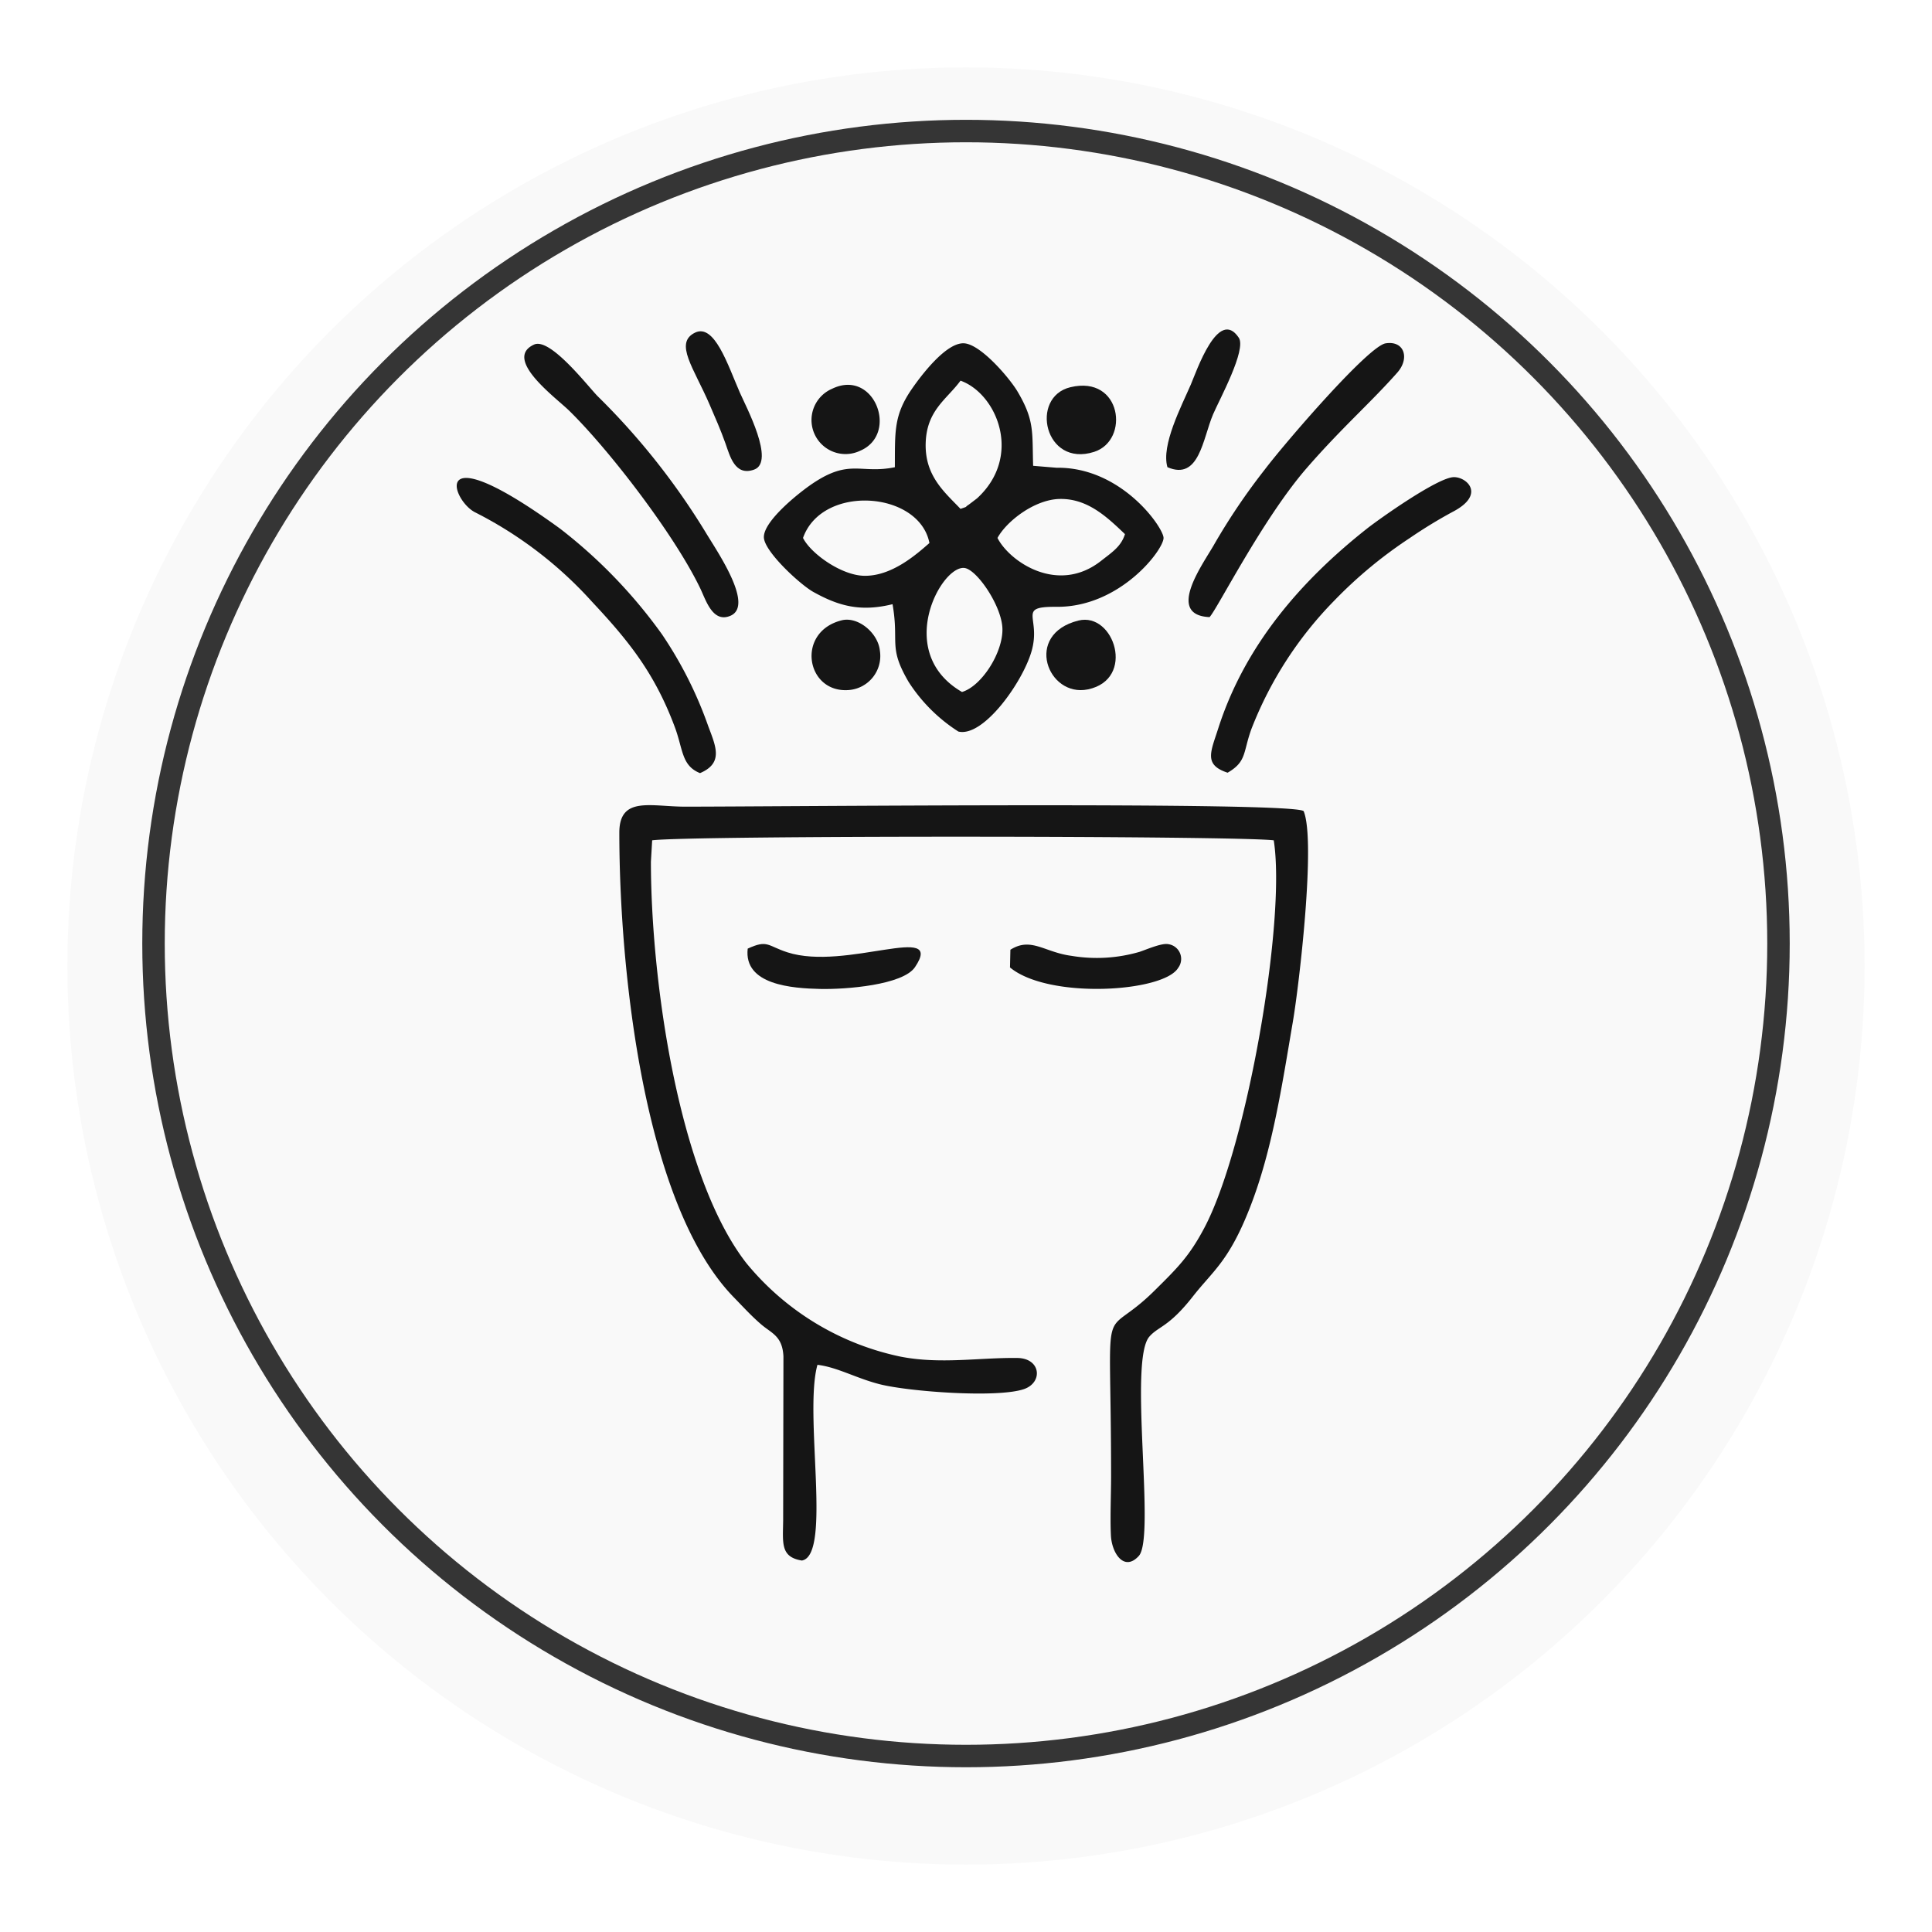 <svg xmlns="http://www.w3.org/2000/svg" xmlns:xlink="http://www.w3.org/1999/xlink" width="258" height="258" viewBox="0 0 258 258">
  <defs>
    <filter id="Ellipse_67" x="0" y="0" width="258" height="258" filterUnits="userSpaceOnUse">
      <feOffset dy="3" input="SourceAlpha"/>
      <feGaussianBlur stdDeviation="3" result="blur"/>
      <feFlood flood-opacity="0.161"/>
      <feComposite operator="in" in2="blur"/>
      <feComposite in="SourceGraphic"/>
    </filter>
  </defs>
  <g id="Group_112" data-name="Group 112" transform="translate(2560 -7704)">
    <g transform="matrix(1, 0, 0, 1, -2560, 7704)" filter="url(#Ellipse_67)">
      <circle id="Ellipse_67-2" data-name="Ellipse 67" cx="120" cy="120" r="120" transform="translate(9 6)" fill="#f9f9f9"/>
    </g>
    <g id="Ellipse_68" data-name="Ellipse 68" transform="translate(-2541 7720)" fill="rgba(255,255,255,0)" stroke="#353535" stroke-width="3">
      <circle cx="110" cy="110" r="110" stroke="none"/>
      <circle cx="110" cy="110" r="108.5" fill="none"/>
    </g>
    <g id="vichaar" transform="translate(-3192.254 6693.345)">
      <path id="Path_86" data-name="Path 86" d="M727.8,1159.43c0,18.107,3.2,49.648,15.287,62.05,1.24,1.269,2.339,2.488,3.674,3.632,1.4,1.193,2.818,1.539,2.954,4.26l-.037,21.9c-.033,3.016-.39,4.894,2.5,5.359,4.044-.691.232-19.577,2.08-26.137,2.694.327,5.171,1.8,8.341,2.6,3.882.98,15.641,1.853,19.21.653,2.595-.873,2.3-4.122-.85-4.165-5.083-.069-10.242.867-15.619-.182a36.194,36.194,0,0,1-20.587-12.5c-9.089-11.68-12.735-37.867-12.735-53.587l.167-2.859c5-.66,77.748-.628,83.007,0,1.674,10.612-3.565,40.977-9.265,51.746-2,3.776-3.532,5.3-6.657,8.388-7.4,7.326-5.8-.9-5.8,24.836,0,2.507-.14,5.4-.023,7.86.113,2.35,1.759,4.894,3.725,2.733,2.273-2.5-1.407-26.068,1.413-29.291,1.236-1.407,2.576-1.238,5.816-5.372,2.687-3.431,4.8-4.674,7.6-11.831,3-7.659,4.281-16.26,5.749-24.88.845-4.97,3.079-24.133,1.435-28.085-1.292-1.294-70.058-.6-82.562-.6C732.047,1155.968,727.8,1154.491,727.8,1159.43Z" transform="translate(-12.841 -37.582)" fill="#151515" fill-rule="evenodd"/>
      <path id="Path_87" data-name="Path 87" d="M784.981,1104.152c-9.138-5.3-2.75-17.008.355-16.555,1.674.245,4.995,5.133,5.044,8.149C790.432,1098.943,787.582,1103.385,784.981,1104.152Zm4.739-20.57c1.2-2.218,4.979-5.183,8.392-5.208,3.642-.032,6.189,2.362,8.632,4.7-.517,1.659-1.73,2.419-3.175,3.556C797.749,1091.222,791.287,1086.685,789.72,1083.582Zm-25.97,0c2.551-7.219,15.531-6.277,16.881.679-1.673,1.457-5.026,4.479-8.772,4.373C768.847,1088.551,764.8,1085.68,763.75,1083.582Zm21.032-3.883c-2.1-2.212-4.764-4.373-4.651-8.74.114-4.442,2.82-5.875,4.653-8.381,4.884,1.759,8.323,10.109,2.21,15.714-.008.006-1.1.842-1.132.861C785.206,1079.567,785.971,1079.29,784.782,1079.7Zm-8.767-5.561c-4.587.936-5.982-1.175-10.952,2.155-1.913,1.282-6.613,5.058-6.539,7.219.066,1.9,4.854,6.308,6.61,7.282,3.408,1.9,6.324,2.683,10.572,1.634.912,5.227-.627,5.655,2.169,10.417a21.886,21.886,0,0,0,6.621,6.591c3.339.8,8.575-6.566,9.774-10.725,1.318-4.574-2.065-5.975,3.331-5.931,8.462.075,14.279-7.583,14.295-9.192.013-1.345-5.6-9.506-14.294-9.38l-3.121-.258c-.143-4.5.219-6.038-2.093-9.934-1.032-1.74-4.822-6.214-7.066-6.421-2.4-.22-5.8,4.291-7.071,6.138C775.835,1067.252,776.044,1069.464,776.015,1074.138Z" transform="translate(-24.261 -1.09)" fill="#151515" fill-rule="evenodd"/>
      <path id="Path_88" data-name="Path 88" d="M855.779,1125.509c2.561-1.489,2.039-2.683,3.17-5.818A50.587,50.587,0,0,1,870,1102.551a59.294,59.294,0,0,1,10.1-8.375,64.2,64.2,0,0,1,5.728-3.5c4.456-2.312,1.894-4.668.152-4.637-2.134.031-9.968,5.6-11.55,6.842-8.771,6.917-16.338,15.563-19.914,26.746C853.523,1122.732,852.558,1124.454,855.779,1125.509Z" transform="translate(-59.589 -11.666)" fill="#151515" fill-rule="evenodd"/>
      <path id="Path_89" data-name="Path 89" d="M725.736,1125.629c3.144-1.344,2.125-3.531,1.1-6.264a53.517,53.517,0,0,0-6.188-12.283,67.376,67.376,0,0,0-13.6-14.1c-17.578-12.773-14.517-3.864-11.411-2.212a53.583,53.583,0,0,1,15.7,12c4.814,5.139,8.331,9.475,11.021,16.681C723.479,1122.425,723.239,1124.63,725.736,1125.629Z" transform="translate(0 -11.73)" fill="#151515" fill-rule="evenodd"/>
      <path id="Path_90" data-name="Path 90" d="M851.589,1094.137c.962-.943,7.046-13.075,12.985-19.911,4.686-5.391,8.542-8.727,12.095-12.748,1.672-1.891.951-4.3-1.567-3.9-2.332.377-13.48,13.345-16.139,16.857a85.022,85.022,0,0,0-6.666,9.845C850.886,1086.836,845.589,1093.861,851.589,1094.137Z" transform="translate(-57.814 -1.072)" fill="#151515" fill-rule="evenodd"/>
      <path id="Path_91" data-name="Path 91" d="M708.907,1057.8c-4.193,1.917,2.9,7.081,4.679,8.821,5.316,5.2,14.077,16.574,17.522,23.756.755,1.577,1.66,4.637,4.012,3.644,3.112-1.313-1.414-8.074-3.115-10.838a94.257,94.257,0,0,0-14.587-18.466C716.21,1063.518,711.078,1056.808,708.907,1057.8Z" transform="translate(-5.333 -1.132)" fill="#151515" fill-rule="evenodd"/>
      <path id="Path_92" data-name="Path 92" d="M755.068,1185.885c-.555,4.863,5.988,5.3,9.647,5.384,3.476.082,11.089-.528,12.694-2.915,4.089-6.076-9.239.547-17.03-1.973C757.691,1185.515,757.748,1184.647,755.068,1185.885Z" transform="translate(-22.965 -48.55)" fill="#151515" fill-rule="evenodd"/>
      <path id="Path_93" data-name="Path 93" d="M810.888,1186.034l-.053,2.363c5.157,4.279,20.5,3.311,22.454.063a1.99,1.99,0,0,0-1.324-3.173c-.89-.176-2.954.741-3.837,1.03a20.423,20.423,0,0,1-9.094.528C815.414,1186.368,813.657,1184.288,810.888,1186.034Z" transform="translate(-43.706 -48.549)" fill="#151515" fill-rule="evenodd"/>
      <path id="Path_94" data-name="Path 94" d="M743.163,1055.222c-2.818,1.376-.146,4.731,1.949,9.6.8,1.86,1.45,3.317,2.117,5.183.593,1.652,1.246,4.43,3.826,3.506,2.866-1.024-1.085-8.413-1.907-10.3C747.553,1059.563,745.772,1053.953,743.163,1055.222Z" transform="translate(-18.099 -0.143)" fill="#151515" fill-rule="evenodd"/>
      <path id="Path_95" data-name="Path 95" d="M844.2,1073.042c4.26,1.847,4.715-3.82,6.1-7.068.834-1.948,4.493-8.627,3.428-10.222-2.747-4.115-5.667,4.555-6.405,6.258C846.061,1064.924,843.339,1070.12,844.2,1073.042Z" transform="translate(-56.047 0)" fill="#151515" fill-rule="evenodd"/>
      <path id="Path_96" data-name="Path 96" d="M822.847,1116.457c-7.347,1.828-4.11,10.3,1.261,9.192C830.549,1124.311,827.617,1115.276,822.847,1116.457Z" transform="translate(-46.579 -22.933)" fill="#151515" fill-rule="evenodd"/>
      <path id="Path_97" data-name="Path 97" d="M821.807,1066.8c-5.479,1.313-3.466,10.769,3.173,8.633C829.764,1073.885,828.666,1065.152,821.807,1066.8Z" transform="translate(-46.609 -4.437)" fill="#151515" fill-rule="evenodd"/>
      <path id="Path_98" data-name="Path 98" d="M772.678,1116.42c-6.156,1.546-4.764,9.745.941,9.311a4.559,4.559,0,0,0,4.162-5.259C777.544,1118.11,774.866,1115.867,772.678,1116.42Z" transform="translate(-28.028 -22.927)" fill="#151515" fill-rule="evenodd"/>
      <path id="Path_99" data-name="Path 99" d="M771.385,1066.935a4.544,4.544,0,1,0,3.738,8.281C780.325,1072.985,777.006,1064.22,771.385,1066.935Z" transform="translate(-27.992 -4.373)" fill="#151515" fill-rule="evenodd"/>
    </g>
  </g>
</svg>
